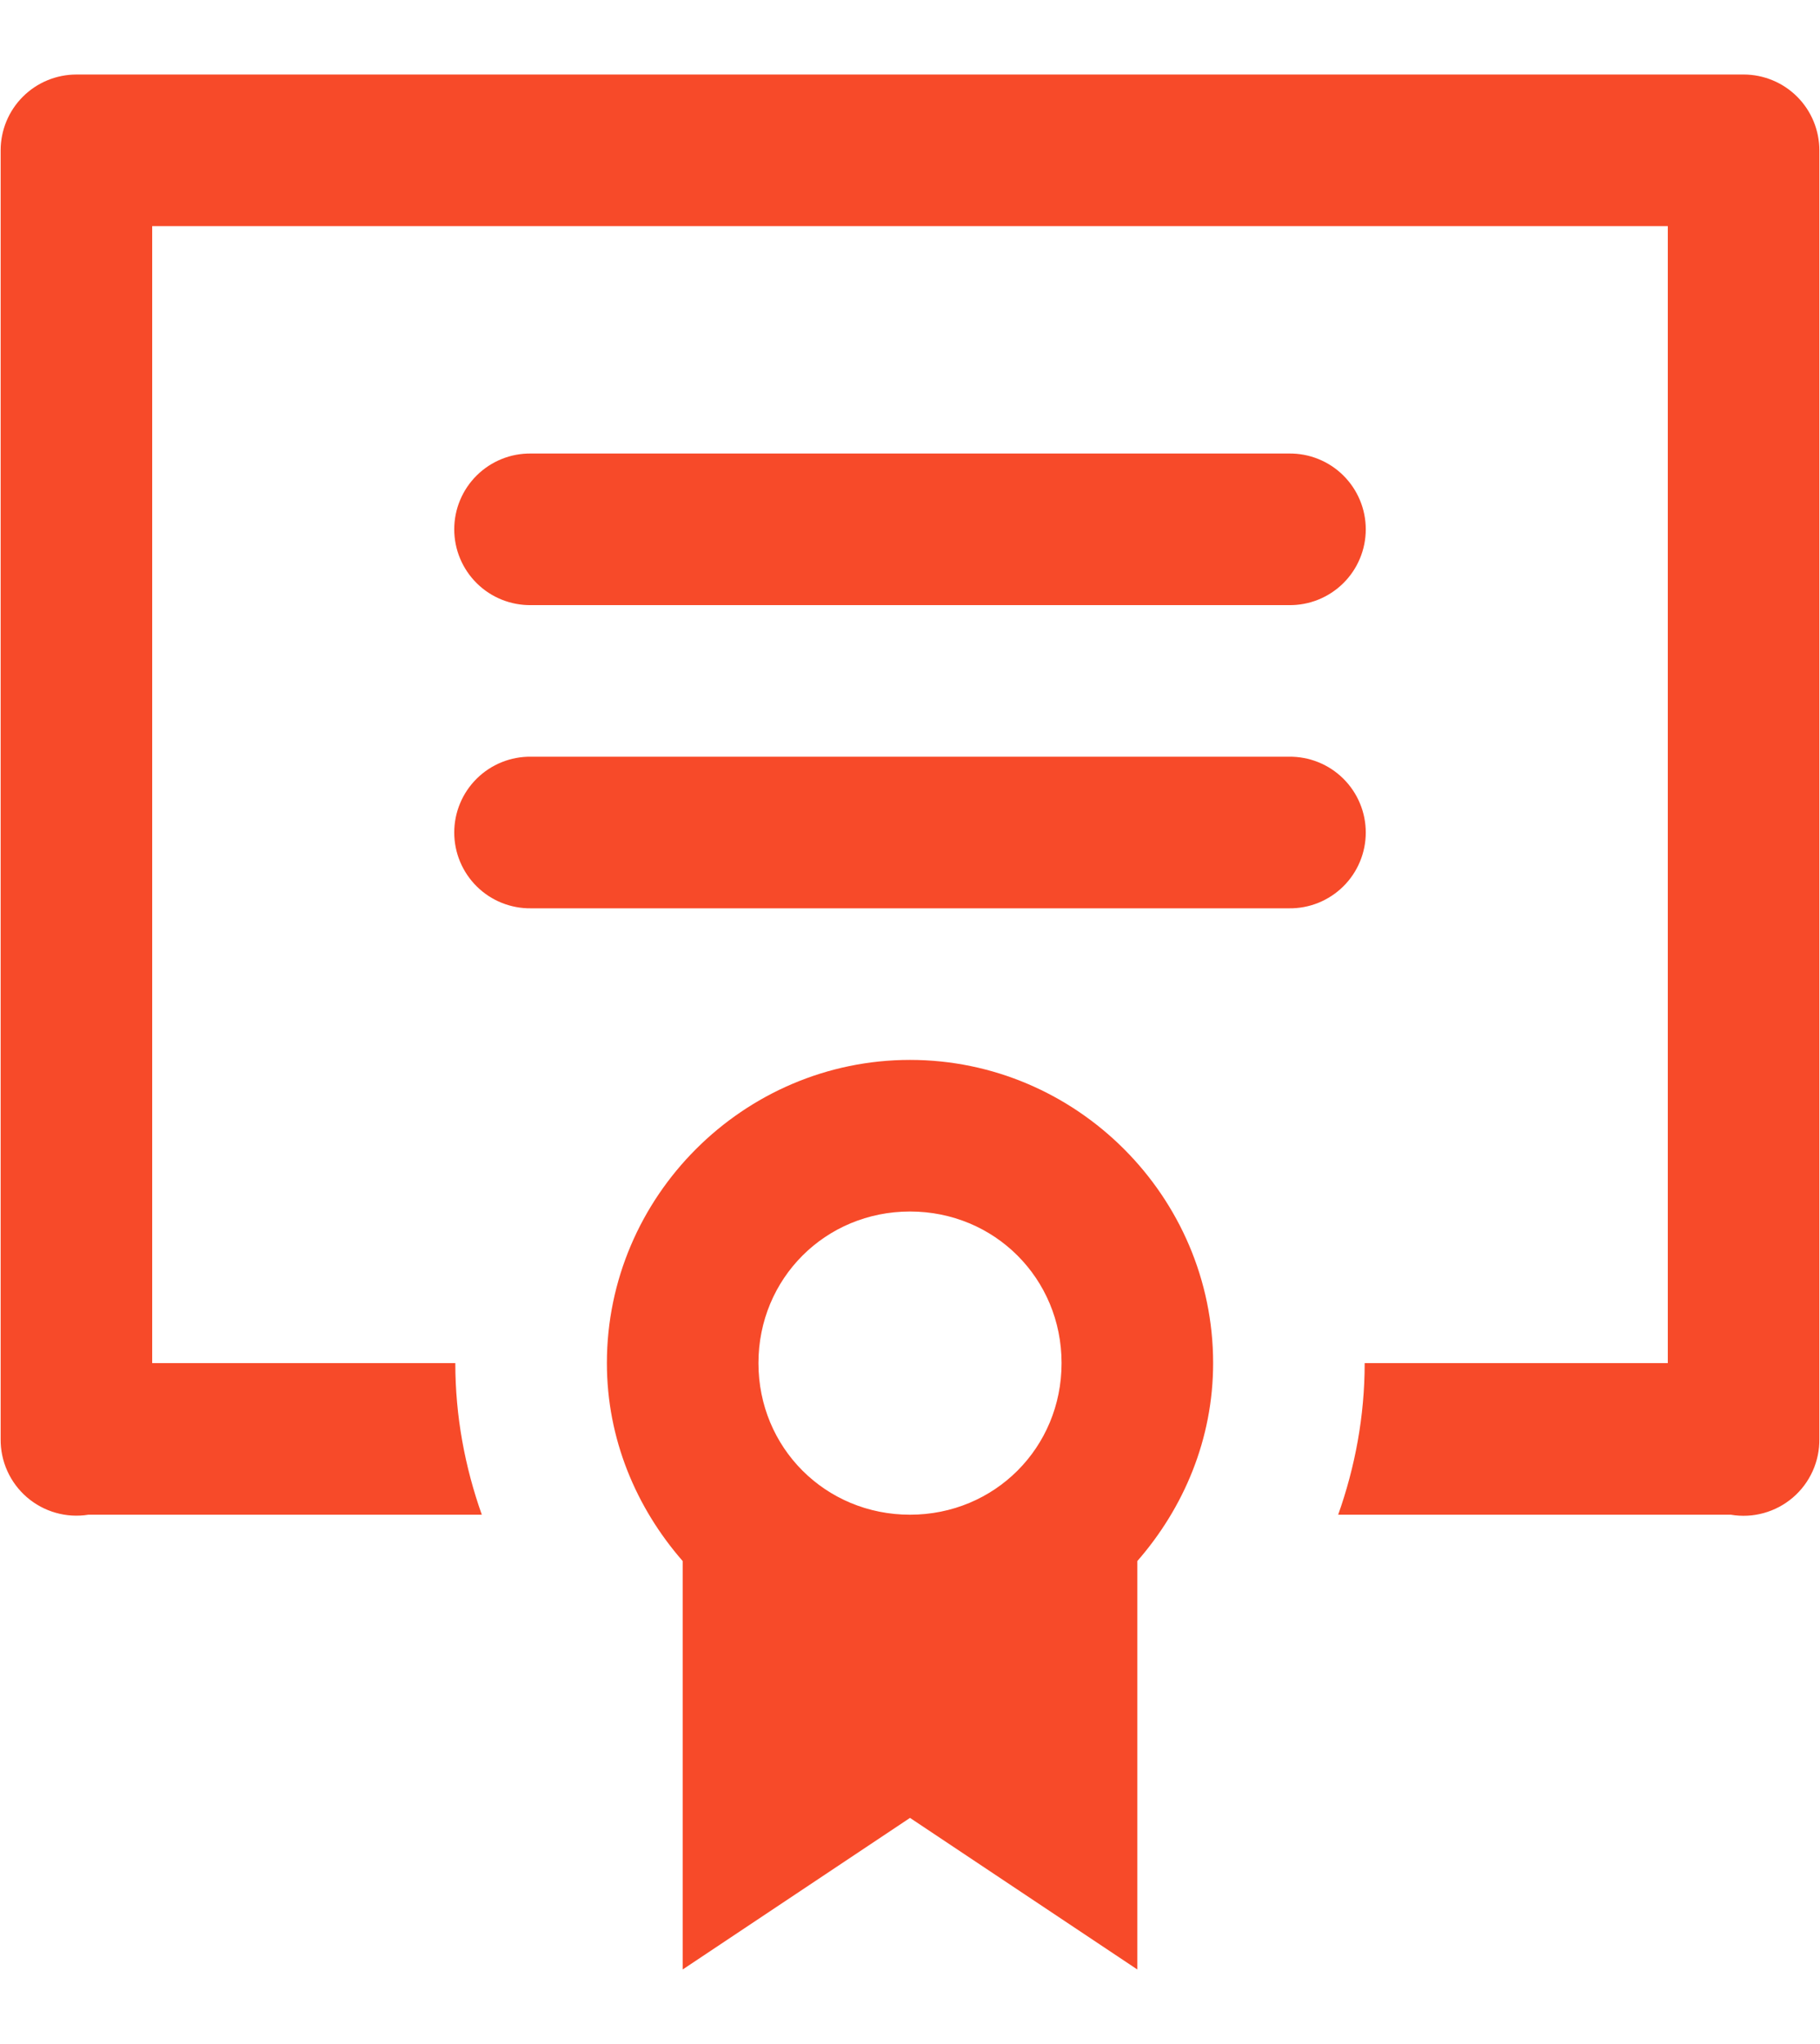 <!-- Generated by IcoMoon.io -->
<svg version="1.1" xmlns="http://www.w3.org/2000/svg" width="912" height="1024" viewBox="0 0 912 1024">
<title></title>
<g id="icomoon-ignore">
</g>
<path fill="#f74a29" d="M38.296 37.336c-10.072 0.001-19.732 3.999-26.853 11.12s-11.12 16.781-11.121 26.853v645.547c-0.068 5.532 1.072 11.019 3.343 16.067s5.622 9.538 9.808 13.156c4.192 3.618 9.121 6.277 14.442 7.786 5.326 1.517 10.916 1.843 16.381 0.965h197.138c-8.43-23.773-13.277-49.291-13.277-75.947h-151.894v-569.6h759.468v569.6h-151.893c0 26.656-4.847 52.173-13.277 75.947h196.761c5.496 0.938 11.129 0.651 16.496-0.833 5.375-1.483 10.346-4.134 14.583-7.758s7.615-8.136 9.911-13.214c2.296-5.081 3.443-10.602 3.366-16.174v-645.547c-0.002-10.072-4-19.732-11.121-26.853s-16.78-11.119-26.853-11.12h-835.414zM266.137 227.202c-5.034-0.070-10.027 0.855-14.7 2.734s-8.917 4.666-12.505 8.196c-3.58 3.534-6.426 7.739-8.371 12.386-1.943 4.641-2.944 9.624-2.944 14.657s1.001 10.016 2.944 14.657c1.946 4.641 4.791 8.852 8.371 12.386 3.582 3.537 7.833 6.322 12.505 8.196s9.666 2.803 14.7 2.734h379.733c5.032 0.070 10.027-0.855 14.698-2.734s8.919-4.666 12.505-8.196 6.428-7.739 8.371-12.386 2.944-9.624 2.944-14.657c0-5.034-1.001-10.016-2.944-14.657s-4.789-8.852-8.371-12.386c-3.58-3.537-7.833-6.322-12.505-8.196-4.67-1.878-9.666-2.803-14.698-2.734h-379.733zM266.137 379.096c-5.034-0.070-10.027 0.855-14.7 2.734s-8.917 4.666-12.505 8.196c-3.58 3.534-6.426 7.739-8.371 12.386-1.943 4.641-2.944 9.624-2.944 14.657s1.001 10.016 2.944 14.657c1.946 4.641 4.791 8.852 8.371 12.386 3.582 3.537 7.833 6.322 12.505 8.196s9.666 2.803 14.7 2.734h379.733c5.032 0.070 10.027-0.855 14.698-2.734s8.919-4.666 12.505-8.196 6.428-7.739 8.371-12.386 2.944-9.624 2.944-14.657c0-5.034-1.001-10.016-2.944-14.657s-4.789-8.852-8.371-12.386c-3.58-3.537-7.833-6.322-12.505-8.196-4.67-1.878-9.666-2.803-14.698-2.734h-379.733zM456.004 530.989c-83.438 0-151.893 68.457-151.893 151.893 0 37.978 14.651 72.434 37.973 99.16v204.627l113.92-75.947 113.92 75.947v-204.627c23.323-26.725 37.973-61.182 37.973-99.16 0-83.436-68.457-151.893-151.893-151.893zM456.004 606.936c42.39 0 75.947 33.556 75.947 75.947s-33.556 75.947-75.947 75.947c-42.399 0-75.947-33.556-75.947-75.947s33.548-75.947 75.947-75.947z"></path>
</svg>
